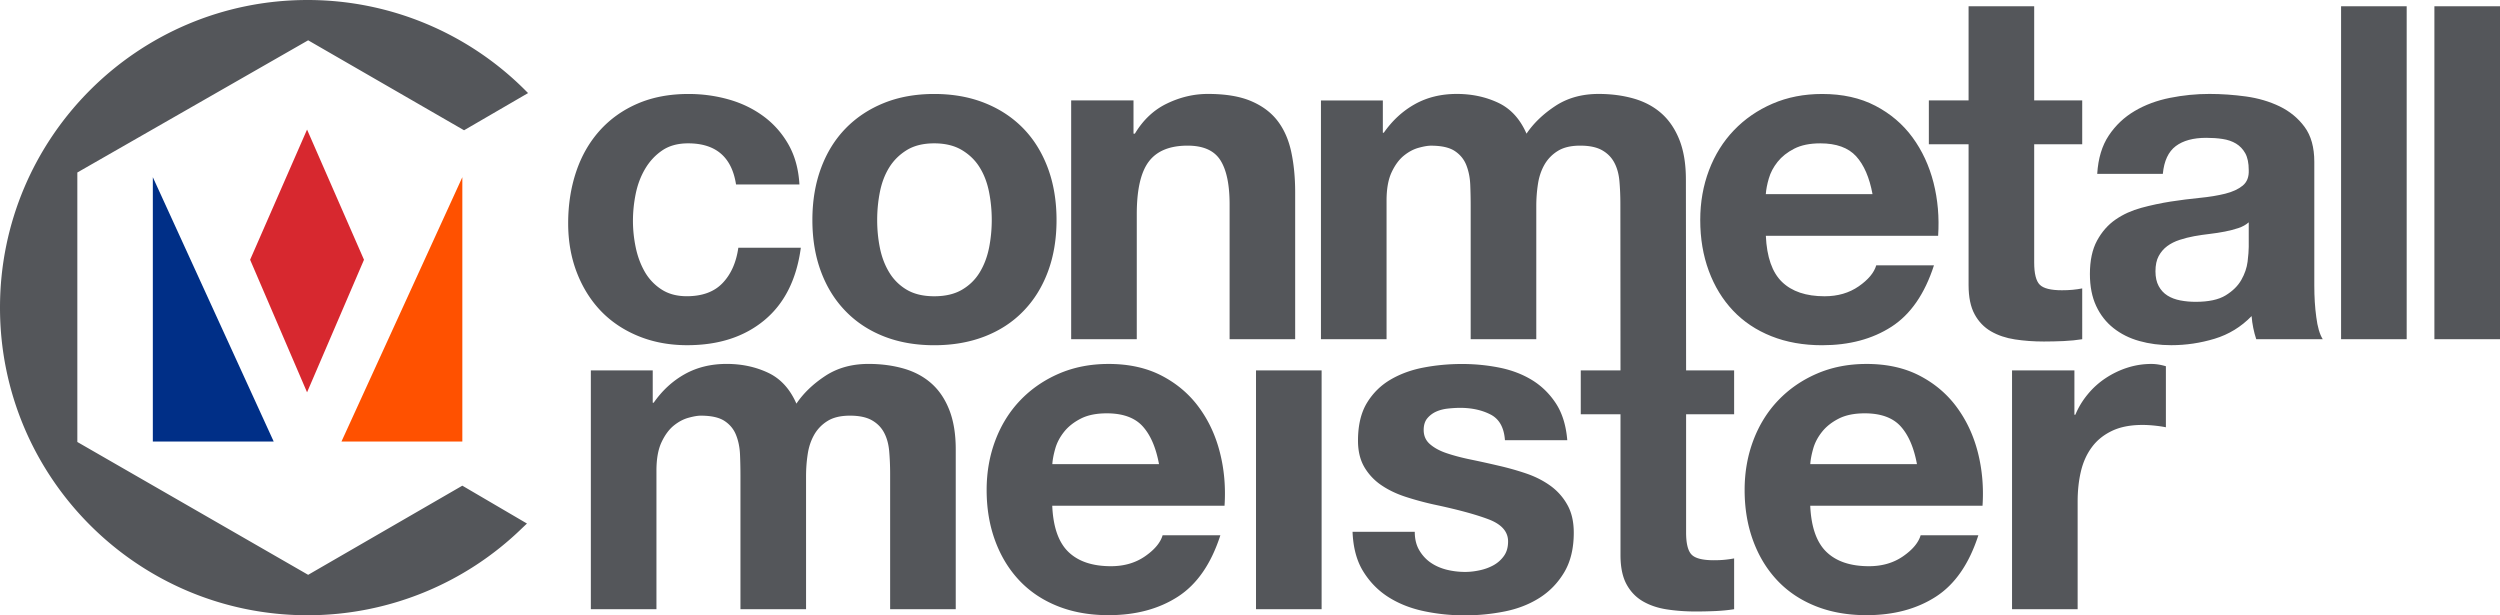 <svg xmlns="http://www.w3.org/2000/svg" xml:space="preserve" id="Ebene_1" x="0" y="0" style="enable-background:new 0 0 611.62 150.51" viewBox="0 0 611.62 150.51"><style>.st3{fill:#54565a}</style><path d="M37.39 108.02V43.35l29.57 64.67H37.39z" style="fill-rule:evenodd;clip-rule:evenodd;fill:#002f87"></path><path d="M61.19 63.55 75.12 31.7l13.93 31.85-13.93 32.43-13.93-32.43z" style="fill-rule:evenodd;clip-rule:evenodd;fill:#d7282f"></path><path d="M113.11 108.02V43.35l-29.57 64.67h29.57z" style="fill-rule:evenodd;clip-rule:evenodd;fill:#ff5100"></path><path d="m75.39 9.86 38.14 22.01 15.66-9.1-.44-.44A75.219 75.219 0 0 0 75.26 0C33.69 0 0 33.69 0 75.26s33.69 75.26 75.26 75.26c19.61 0 38.45-7.65 52.5-21.34l1.16-1.1-15.81-9.26-37.72 21.81-56.47-32.5V42.2L75.39 9.86zM227.84 93.78c-1.88-1.66-4.14-2.86-6.78-3.62-2.64-.75-5.5-1.13-8.59-1.13-4.07 0-7.59.98-10.57 2.94-2.98 1.96-5.33 4.22-7.06 6.78-1.58-3.62-3.9-6.14-6.95-7.57-3.05-1.43-6.42-2.15-10.11-2.15-3.84 0-7.25.83-10.23 2.49-2.98 1.66-5.52 3.99-7.63 7.01h-.23v-7.91h-15.14v58.42h16.05v-33.9c0-2.86.41-5.18 1.24-6.95.83-1.77 1.83-3.12 2.99-4.07 1.17-.94 2.37-1.58 3.62-1.92 1.24-.34 2.24-.51 2.99-.51 2.56 0 4.5.43 5.82 1.3 1.32.87 2.26 2.02 2.82 3.45.57 1.43.88 2.99.96 4.69.07 1.69.11 3.41.11 5.14v32.77h16.05V116.5c0-1.81.13-3.6.4-5.37.26-1.77.79-3.35 1.58-4.75a9.42 9.42 0 0 1 3.28-3.39c1.39-.87 3.22-1.3 5.48-1.3 2.26 0 4.05.38 5.37 1.13 1.32.75 2.32 1.77 2.99 3.05.68 1.28 1.09 2.79 1.24 4.52.15 1.73.23 3.58.23 5.54v33.11h16.05v-39.1c0-3.77-.53-6.99-1.58-9.66-1.05-2.68-2.52-4.84-4.4-6.5zM293.32 99.66c-2.37-3.24-5.41-5.82-9.1-7.74-3.69-1.92-8.02-2.88-13-2.88-4.45 0-8.49.79-12.15 2.37-3.65 1.58-6.8 3.75-9.44 6.5-2.64 2.75-4.67 6.01-6.1 9.77-1.43 3.77-2.15 7.84-2.15 12.2 0 4.52.7 8.66 2.09 12.43 1.39 3.77 3.37 7.01 5.93 9.72 2.56 2.71 5.69 4.8 9.38 6.27 3.69 1.47 7.83 2.2 12.43 2.2 6.63 0 12.28-1.51 16.95-4.52s8.14-8.02 10.4-15.03h-14.13c-.53 1.81-1.96 3.52-4.29 5.14-2.34 1.62-5.12 2.43-8.36 2.43-4.52 0-7.99-1.17-10.4-3.5s-3.73-6.1-3.95-11.3h42.15c.3-4.52-.07-8.85-1.13-13-1.04-4.13-2.75-7.82-5.13-11.06zm-35.87 13.89c.07-1.13.32-2.41.73-3.84.41-1.43 1.13-2.79 2.15-4.07 1.02-1.28 2.37-2.35 4.07-3.22 1.69-.87 3.82-1.3 6.38-1.3 3.92 0 6.84 1.06 8.76 3.16 1.92 2.11 3.26 5.2 4.01 9.27h-26.1zM307.28 90.62h16.05v58.42h-16.05zM379.26 118.81c-1.73-1.24-3.71-2.24-5.93-2.99-2.22-.75-4.5-1.39-6.84-1.92-2.26-.53-4.48-1.02-6.67-1.47-2.19-.45-4.12-.96-5.82-1.53-1.7-.56-3.07-1.3-4.12-2.2-1.06-.9-1.58-2.07-1.58-3.5 0-1.2.3-2.17.9-2.88.6-.71 1.34-1.26 2.2-1.64.87-.38 1.83-.62 2.88-.73 1.05-.11 2.03-.17 2.94-.17 2.86 0 5.35.55 7.46 1.64 2.11 1.09 3.28 3.18 3.5 6.27h15.25c-.3-3.62-1.23-6.61-2.77-8.98-1.55-2.37-3.49-4.27-5.82-5.71-2.34-1.43-4.99-2.45-7.97-3.05-2.98-.6-6.05-.9-9.21-.9-3.16 0-6.25.28-9.27.85-3.01.56-5.73 1.54-8.14 2.94s-4.35 3.3-5.82 5.71c-1.47 2.41-2.2 5.5-2.2 9.27 0 2.56.53 4.73 1.58 6.5a13.75 13.75 0 0 0 4.18 4.41c1.73 1.17 3.71 2.11 5.93 2.83 2.22.72 4.5 1.34 6.84 1.86 5.72 1.21 10.19 2.41 13.39 3.62 3.2 1.21 4.8 3.01 4.8 5.42 0 1.43-.34 2.62-1.02 3.56a7.75 7.75 0 0 1-2.54 2.26c-1.02.56-2.15.98-3.39 1.24-1.24.27-2.43.4-3.56.4-1.58 0-3.11-.19-4.58-.56-1.47-.38-2.77-.96-3.9-1.75s-2.05-1.81-2.77-3.05c-.72-1.24-1.07-2.73-1.07-4.46H330.9c.15 3.92 1.03 7.18 2.66 9.77 1.62 2.6 3.69 4.69 6.21 6.27 2.52 1.58 5.4 2.71 8.64 3.39 3.24.68 6.55 1.02 9.94 1.02 3.31 0 6.57-.32 9.77-.96 3.2-.64 6.04-1.75 8.53-3.33 2.49-1.58 4.5-3.67 6.05-6.27 1.54-2.6 2.32-5.82 2.32-9.66 0-2.71-.53-4.99-1.58-6.84a14.247 14.247 0 0 0-4.18-4.68z" class="st3"></path><path d="M412.45 43.89c0-3.77-.53-6.99-1.58-9.66-1.06-2.67-2.53-4.84-4.41-6.5-1.88-1.66-4.14-2.86-6.78-3.62-2.64-.75-5.5-1.13-8.59-1.13-4.07 0-7.59.98-10.57 2.94-2.98 1.96-5.33 4.22-7.06 6.78-1.58-3.62-3.9-6.14-6.95-7.57-3.05-1.43-6.42-2.15-10.11-2.15-3.84 0-7.25.83-10.23 2.49-2.98 1.66-5.52 3.99-7.63 7.01h-.23v-7.91h-15.14v58.42h16.05v-33.9c0-2.86.41-5.18 1.24-6.95.83-1.77 1.83-3.12 3-4.07 1.17-.94 2.37-1.58 3.62-1.92 1.24-.34 2.24-.51 3-.51 2.56 0 4.5.43 5.82 1.3 1.32.87 2.26 2.02 2.83 3.45.56 1.43.88 2.99.96 4.69.07 1.69.11 3.41.11 5.14v32.77h16.05V50.44c0-1.81.13-3.6.4-5.37.26-1.77.79-3.35 1.58-4.75a9.42 9.42 0 0 1 3.28-3.39c1.39-.87 3.22-1.3 5.48-1.3 2.26 0 4.05.38 5.37 1.13 1.32.75 2.32 1.77 2.99 3.05.68 1.28 1.09 2.79 1.24 4.52.15 1.73.23 3.58.23 5.54l.03 40.74h-9.72v10.74h9.72v34.46c0 2.94.49 5.31 1.47 7.12.98 1.81 2.32 3.2 4.01 4.18 1.69.98 3.65 1.64 5.88 1.98 2.22.34 4.58.51 7.06.51 1.58 0 3.2-.04 4.86-.11 1.66-.08 3.16-.23 4.52-.45v-12.43c-.75.15-1.54.26-2.37.34-.83.08-1.7.11-2.6.11-2.71 0-4.52-.45-5.42-1.36-.9-.9-1.36-2.71-1.36-5.42v-28.93h11.75V90.62H412.5l-.05-46.73zM478.75 99.66c-2.37-3.24-5.41-5.82-9.1-7.74-3.69-1.92-8.02-2.88-12.99-2.88-4.45 0-8.5.79-12.15 2.37-3.66 1.58-6.8 3.75-9.44 6.5-2.64 2.75-4.67 6.01-6.1 9.77-1.43 3.77-2.15 7.84-2.15 12.2 0 4.52.7 8.66 2.09 12.43 1.39 3.77 3.37 7.01 5.93 9.72 2.56 2.71 5.69 4.8 9.38 6.27 3.69 1.47 7.83 2.2 12.43 2.2 6.63 0 12.28-1.51 16.95-4.52s8.14-8.02 10.4-15.03h-14.12c-.53 1.81-1.96 3.52-4.29 5.14-2.34 1.62-5.12 2.43-8.36 2.43-4.52 0-7.99-1.17-10.4-3.5s-3.73-6.1-3.96-11.3h42.15c.3-4.52-.08-8.85-1.13-13-1.05-4.13-2.76-7.82-5.14-11.06zm-35.87 13.89c.07-1.13.32-2.41.73-3.84.41-1.43 1.13-2.79 2.15-4.07 1.02-1.28 2.37-2.35 4.07-3.22 1.7-.87 3.82-1.3 6.38-1.3 3.92 0 6.84 1.06 8.76 3.16 1.92 2.11 3.26 5.2 4.01 9.27h-26.1zM520.5 89.94c-1.88.6-3.65 1.45-5.31 2.54a19.754 19.754 0 0 0-4.41 3.96c-1.28 1.54-2.3 3.22-3.05 5.03h-.23V90.62h-15.26v58.42h16.05v-26.33c0-2.64.26-5.09.79-7.34.53-2.26 1.41-4.24 2.66-5.93 1.24-1.7 2.88-3.03 4.92-4.01 2.03-.98 4.52-1.47 7.46-1.47.98 0 2 .06 3.05.17 1.05.11 1.96.25 2.71.4V89.6c-1.28-.38-2.45-.56-3.5-.56-2.03-.01-3.99.3-5.88.9zM156.24 82.25c3.61 1.47 7.57 2.2 11.89 2.2 7.66 0 13.95-2.03 18.86-6.1s7.89-9.98 8.93-17.74h-15.29c-.52 3.62-1.8 6.5-3.85 8.64-2.05 2.15-4.97 3.22-8.76 3.22-2.46 0-4.54-.57-6.25-1.7a12.556 12.556 0 0 1-4.07-4.35c-1-1.77-1.73-3.75-2.18-5.93-.45-2.18-.67-4.33-.67-6.44 0-2.18.22-4.39.67-6.61.45-2.22 1.21-4.26 2.29-6.1 1.08-1.84 2.47-3.35 4.18-4.52 1.71-1.17 3.83-1.75 6.36-1.75 6.77 0 10.68 3.35 11.72 10.06h15.51c-.22-3.77-1.12-7.02-2.68-9.77s-3.59-5.05-6.08-6.89c-2.49-1.84-5.32-3.22-8.48-4.12-3.16-.9-6.46-1.36-9.88-1.36-4.69 0-8.85.79-12.5 2.37-3.65 1.58-6.73 3.79-9.26 6.61-2.53 2.83-4.45 6.18-5.75 10.06-1.3 3.88-1.95 8.08-1.95 12.6 0 4.37.71 8.38 2.12 12.04 1.41 3.65 3.38 6.8 5.91 9.44 2.53 2.62 5.6 4.67 9.21 6.14zM256.36 66.49c1.41-3.77 2.12-7.98 2.12-12.66 0-4.67-.71-8.91-2.12-12.71-1.42-3.8-3.42-7.04-6.03-9.72-2.61-2.67-5.75-4.75-9.43-6.21-3.68-1.47-7.8-2.2-12.34-2.2s-8.64.73-12.28 2.2c-3.65 1.47-6.77 3.54-9.38 6.21-2.61 2.68-4.62 5.91-6.03 9.72-1.41 3.8-2.12 8.04-2.12 12.71 0 4.67.71 8.89 2.12 12.66 1.41 3.77 3.42 6.99 6.03 9.66 2.6 2.68 5.73 4.73 9.38 6.16 3.65 1.43 7.74 2.15 12.28 2.15 4.54 0 8.65-.72 12.34-2.15 3.68-1.43 6.83-3.48 9.43-6.16 2.61-2.67 4.62-5.89 6.03-9.66zm-14.4-5.82c-.45 2.22-1.21 4.22-2.29 5.99-1.08 1.77-2.53 3.18-4.35 4.24-1.82 1.06-4.08 1.58-6.76 1.58-2.68 0-4.91-.53-6.7-1.58a12.211 12.211 0 0 1-4.3-4.24c-1.08-1.77-1.84-3.77-2.29-5.99-.45-2.22-.67-4.5-.67-6.84 0-2.33.22-4.63.67-6.89.45-2.26 1.21-4.25 2.29-5.99 1.08-1.73 2.51-3.14 4.3-4.24 1.79-1.09 4.02-1.64 6.7-1.64 2.68 0 4.93.55 6.76 1.64 1.82 1.09 3.28 2.5 4.35 4.24 1.08 1.73 1.84 3.73 2.29 5.99.45 2.26.67 4.56.67 6.89 0 2.34-.23 4.62-.67 6.84zM316.86 82.99V47.05c0-3.62-.32-6.91-.96-9.89-.64-2.98-1.75-5.5-3.33-7.57-1.58-2.07-3.75-3.69-6.5-4.86-2.75-1.17-6.27-1.75-10.57-1.75-3.39 0-6.71.77-9.94 2.32-3.24 1.54-5.88 4.01-7.91 7.4h-.34v-8.14h-15.25v58.42h16.05V52.36c0-5.95.98-10.23 2.94-12.83 1.96-2.6 5.12-3.9 9.49-3.9 3.84 0 6.51 1.19 8.02 3.56 1.51 2.37 2.26 5.97 2.26 10.79v33h16.04z" class="st3"></path><path d="M445.79 84.46c6.63 0 12.28-1.51 16.95-4.52s8.14-8.02 10.4-15.03h-14.12c-.53 1.81-1.96 3.52-4.29 5.14-2.34 1.62-5.12 2.43-8.36 2.43-4.52 0-7.99-1.17-10.4-3.5s-3.73-6.1-3.96-11.3h42.15c.3-4.52-.08-8.85-1.13-13-1.06-4.14-2.77-7.83-5.14-11.07-2.37-3.24-5.41-5.82-9.1-7.74-3.69-1.92-8.02-2.88-12.99-2.88-4.45 0-8.5.79-12.15 2.37-3.66 1.58-6.8 3.75-9.44 6.5-2.64 2.75-4.67 6.01-6.1 9.77-1.43 3.77-2.15 7.84-2.15 12.2 0 4.52.7 8.66 2.09 12.43 1.39 3.77 3.37 7.01 5.93 9.72 2.56 2.71 5.69 4.8 9.38 6.27 3.69 1.47 7.83 2.21 12.43 2.21zm-13.05-40.8c.41-1.43 1.13-2.79 2.15-4.07 1.02-1.28 2.37-2.35 4.07-3.22 1.7-.87 3.82-1.3 6.38-1.3 3.92 0 6.84 1.06 8.76 3.16 1.92 2.11 3.26 5.2 4.01 9.27H432c.08-1.13.32-2.41.74-3.84zM500.03 83.55c1.58 0 3.2-.04 4.86-.11 1.66-.08 3.16-.23 4.52-.45V70.56c-.75.15-1.54.26-2.37.34-.83.08-1.7.11-2.6.11-2.71 0-4.52-.45-5.42-1.36-.9-.9-1.36-2.71-1.36-5.42V35.3h11.75V24.57h-11.75V1.53h-16.05v23.03h-9.72V35.3h9.72v34.46c0 2.94.49 5.31 1.47 7.12.98 1.81 2.32 3.2 4.01 4.18 1.69.98 3.65 1.64 5.88 1.98 2.21.34 4.57.51 7.06.51zM566.19 69.99v-30.4c0-3.54-.79-6.38-2.37-8.53-1.58-2.15-3.62-3.82-6.1-5.03-2.49-1.2-5.24-2.01-8.25-2.43-3.01-.41-5.99-.62-8.93-.62-3.24 0-6.46.32-9.66.96-3.2.64-6.09 1.71-8.64 3.22-2.56 1.51-4.67 3.5-6.33 5.99-1.66 2.49-2.6 5.61-2.83 9.38h16.05c.3-3.16 1.36-5.42 3.16-6.78 1.81-1.36 4.29-2.03 7.46-2.03 1.43 0 2.77.09 4.01.28 1.24.19 2.33.56 3.28 1.13.94.57 1.69 1.36 2.26 2.37.56 1.02.85 2.39.85 4.12.07 1.66-.42 2.92-1.47 3.79-1.06.87-2.49 1.53-4.29 1.98-1.81.45-3.88.79-6.21 1.02-2.34.23-4.71.53-7.12.9-2.41.38-4.8.89-7.17 1.53s-4.48 1.6-6.33 2.88c-1.85 1.28-3.35 2.99-4.52 5.14-1.17 2.15-1.75 4.88-1.75 8.19 0 3.01.51 5.61 1.53 7.8 1.02 2.19 2.43 3.99 4.24 5.42 1.81 1.43 3.92 2.49 6.33 3.16 2.41.68 5.01 1.02 7.8 1.02 3.62 0 7.16-.53 10.62-1.58 3.46-1.05 6.48-2.9 9.04-5.54.07.98.21 1.94.4 2.88.19.94.43 1.86.73 2.77h16.27c-.75-1.2-1.28-3.01-1.58-5.42-.33-2.41-.48-4.93-.48-7.57zm-16.04-9.6c0 .9-.1 2.11-.28 3.62-.19 1.51-.7 3-1.53 4.46-.83 1.47-2.11 2.73-3.84 3.79s-4.18 1.58-7.34 1.58c-1.28 0-2.53-.11-3.73-.34-1.21-.23-2.26-.62-3.16-1.19-.9-.56-1.62-1.34-2.15-2.32-.53-.98-.79-2.18-.79-3.62 0-1.51.26-2.75.79-3.73s1.22-1.79 2.09-2.43c.86-.64 1.88-1.15 3.05-1.53 1.17-.38 2.35-.68 3.56-.9 1.28-.23 2.56-.41 3.84-.56 1.28-.15 2.5-.34 3.67-.57 1.17-.23 2.26-.51 3.28-.85 1.02-.34 1.86-.81 2.54-1.41v6zM572.74 1.53h16.05v81.46h-16.05zM595.57 1.53h16.05v81.46h-16.05z" class="st3"></path></svg>